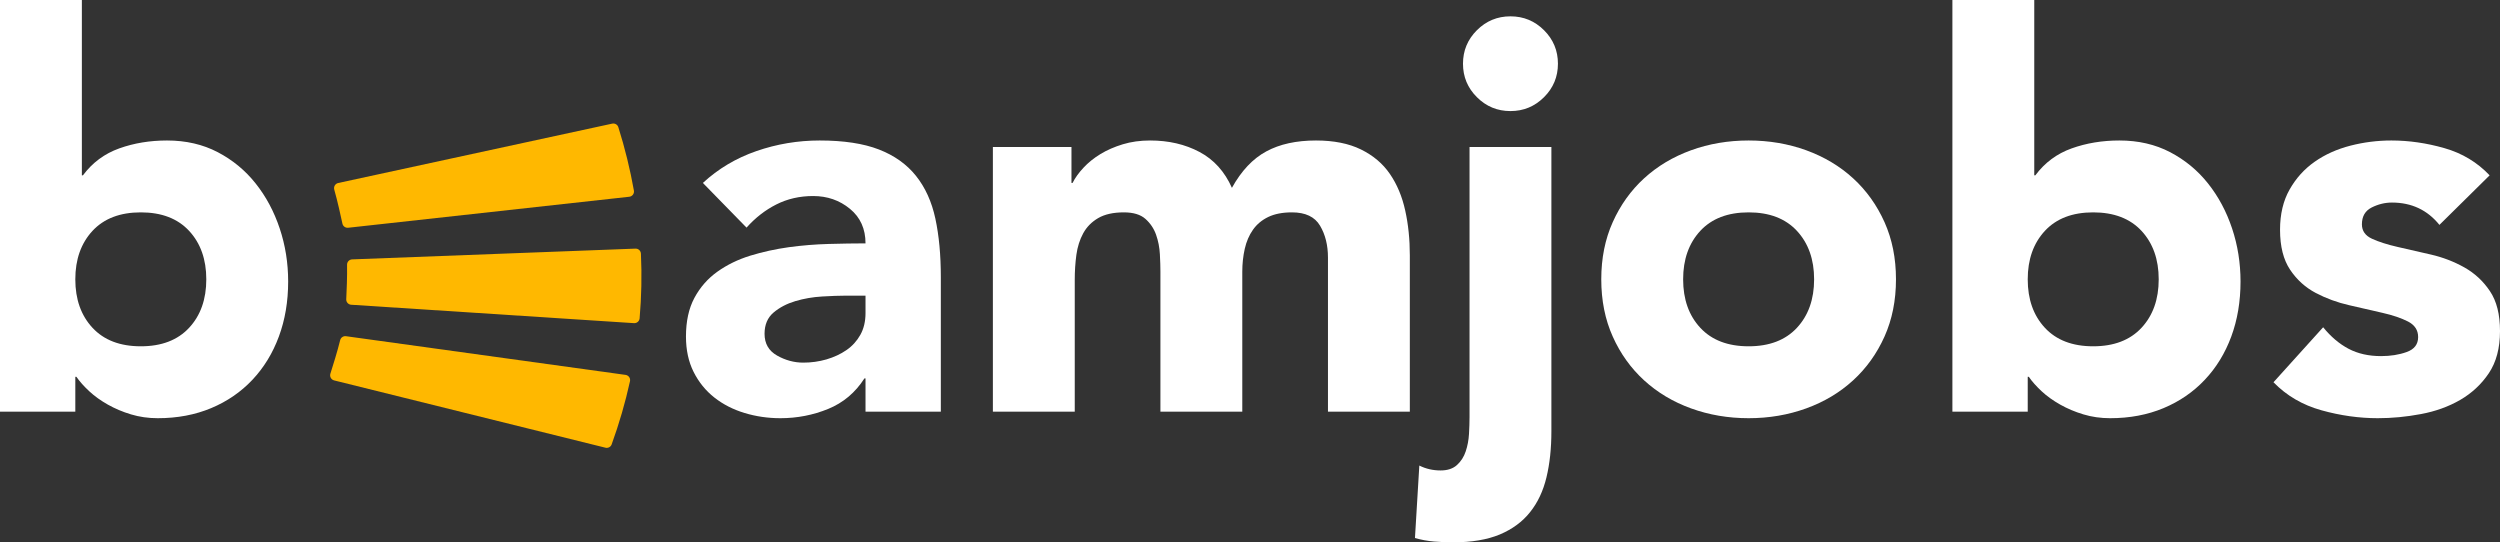 <svg width="189" height="41" viewBox="0 0 189 41" fill="none" xmlns="http://www.w3.org/2000/svg">
  <rect x="0" y="0" width="189" height="41" fill="#333333" stroke="none"/>
  <path d="M0 0H6.189V13.255H6.271C6.986 12.295 7.901 11.617 9.015 11.219C10.129 10.82 11.332 10.621 12.625 10.621C14.055 10.621 15.335 10.916 16.462 11.505C17.59 12.096 18.546 12.884 19.33 13.874C20.114 14.861 20.719 15.992 21.145 17.268C21.572 18.544 21.785 19.883 21.785 21.281C21.785 22.791 21.551 24.179 21.083 25.441C20.616 26.704 19.949 27.794 19.082 28.713C18.216 29.632 17.177 30.346 15.967 30.853C14.757 31.36 13.409 31.616 11.924 31.616C11.209 31.616 10.535 31.518 9.902 31.327C9.269 31.137 8.685 30.888 8.149 30.586C7.612 30.283 7.145 29.948 6.746 29.577C6.347 29.206 6.024 28.844 5.776 28.487H5.694V31.12H0V0ZM5.694 21.117C5.694 22.628 6.127 23.849 6.993 24.782C7.86 25.714 9.077 26.18 10.645 26.18C12.213 26.18 13.43 25.714 14.296 24.782C15.163 23.849 15.596 22.628 15.596 21.117C15.596 19.61 15.163 18.389 14.296 17.453C13.43 16.521 12.213 16.055 10.645 16.055C9.077 16.055 7.86 16.521 6.993 17.453C6.127 18.389 5.694 19.61 5.694 21.117Z" fill="#FFFFFF"/>
  <path d="M65.433 28.609H65.35C64.663 29.681 63.748 30.45 62.607 30.916C61.465 31.382 60.262 31.616 58.996 31.616C58.061 31.616 57.16 31.485 56.294 31.224C55.428 30.962 54.664 30.572 54.004 30.052C53.344 29.531 52.822 28.885 52.436 28.116C52.051 27.347 51.859 26.456 51.859 25.441C51.859 24.288 52.072 23.312 52.498 22.519C52.925 21.723 53.502 21.063 54.231 20.542C54.96 20.022 55.792 19.615 56.727 19.326C57.663 19.04 58.632 18.828 59.636 18.688C60.64 18.552 61.644 18.47 62.648 18.443C63.652 18.416 64.58 18.399 65.433 18.399C65.433 17.303 65.041 16.431 64.257 15.788C63.473 15.142 62.545 14.82 61.472 14.82C60.454 14.82 59.526 15.033 58.687 15.458C57.848 15.883 57.099 16.467 56.438 17.208L53.138 13.83C54.293 12.762 55.641 11.957 57.181 11.423C58.721 10.889 60.317 10.621 61.967 10.621C63.782 10.621 65.275 10.848 66.444 11.3C67.613 11.753 68.548 12.418 69.249 13.296C69.951 14.174 70.439 15.251 70.714 16.529C70.989 17.805 71.127 19.28 71.127 20.954V31.12H65.433V28.609ZM63.906 22.352C63.439 22.352 62.854 22.374 62.153 22.415C61.452 22.456 60.777 22.573 60.131 22.764C59.485 22.958 58.935 23.244 58.481 23.628C58.027 24.013 57.8 24.547 57.8 25.234C57.8 25.976 58.116 26.524 58.749 26.881C59.382 27.238 60.042 27.415 60.729 27.415C61.334 27.415 61.919 27.333 62.483 27.17C63.047 27.003 63.549 26.772 63.989 26.469C64.429 26.167 64.779 25.782 65.041 25.316C65.302 24.85 65.433 24.302 65.433 23.669V22.352H63.906Z" fill="#FFFFFF"/>
  <path d="M75.062 11.115H81.003V13.83H81.086C81.278 13.446 81.553 13.064 81.911 12.68C82.269 12.295 82.695 11.952 83.19 11.649C83.685 11.347 84.249 11.101 84.882 10.908C85.514 10.717 86.202 10.621 86.944 10.621C88.347 10.621 89.592 10.908 90.678 11.486C91.765 12.061 92.583 12.966 93.133 14.201C93.848 12.912 94.715 11.993 95.733 11.445C96.751 10.894 98.003 10.621 99.487 10.621C100.836 10.621 101.97 10.848 102.891 11.3C103.812 11.753 104.542 12.369 105.077 13.151C105.615 13.934 106.001 14.853 106.233 15.91C106.468 16.965 106.583 18.1 106.583 19.307V31.12H100.394V19.471C100.394 18.538 100.194 17.734 99.796 17.064C99.399 16.39 98.689 16.055 97.672 16.055C96.957 16.055 96.358 16.172 95.877 16.404C95.396 16.638 95.01 16.96 94.722 17.372C94.433 17.783 94.227 18.263 94.103 18.811C93.979 19.362 93.917 19.937 93.917 20.542V31.12H87.728V20.542C87.728 20.185 87.715 19.746 87.687 19.223C87.659 18.702 87.563 18.209 87.398 17.742C87.233 17.276 86.965 16.878 86.594 16.548C86.222 16.218 85.679 16.055 84.964 16.055C84.166 16.055 83.52 16.199 83.025 16.486C82.53 16.775 82.151 17.159 81.89 17.639C81.629 18.119 81.457 18.661 81.374 19.266C81.292 19.869 81.251 20.501 81.251 21.158V31.12H75.062V11.115Z" fill="#FFFFFF"/>
  <path d="M117.285 32.603C117.285 33.893 117.162 35.051 116.914 36.082C116.668 37.112 116.255 37.99 115.676 38.715C115.1 39.443 114.334 40.005 113.386 40.406C112.438 40.801 111.26 41 109.859 41C109.392 41 108.911 40.981 108.416 40.94C107.919 40.899 107.438 40.809 106.971 40.673L107.301 35.196C107.796 35.444 108.331 35.566 108.911 35.566C109.433 35.566 109.845 35.43 110.148 35.155C110.449 34.882 110.67 34.539 110.807 34.127C110.946 33.715 111.028 33.276 111.056 32.81C111.083 32.341 111.097 31.916 111.097 31.532V11.115H117.285V32.603ZM110.602 4.817C110.602 3.828 110.952 2.985 111.654 2.284C112.356 1.584 113.2 1.235 114.19 1.235C115.181 1.235 116.026 1.584 116.728 2.284C117.43 2.985 117.78 3.828 117.78 4.817C117.78 5.804 117.43 6.649 116.728 7.347C116.026 8.048 115.181 8.397 114.19 8.397C113.2 8.397 112.356 8.048 111.654 7.347C110.952 6.649 110.602 5.804 110.602 4.817Z" fill="#FFFFFF"/>
  <path d="M121.056 21.117C121.056 19.525 121.343 18.086 121.922 16.796C122.499 15.507 123.291 14.4 124.294 13.481C125.3 12.562 126.48 11.857 127.844 11.36C129.204 10.867 130.655 10.621 132.196 10.621C133.737 10.621 135.188 10.867 136.549 11.36C137.91 11.857 139.093 12.562 140.096 13.481C141.101 14.4 141.891 15.507 142.47 16.796C143.047 18.086 143.336 19.525 143.336 21.117C143.336 22.71 143.047 24.152 142.47 25.441C141.891 26.731 141.101 27.835 140.096 28.754C139.093 29.672 137.91 30.381 136.549 30.875C135.188 31.368 133.737 31.616 132.196 31.616C130.655 31.616 129.204 31.368 127.844 30.875C126.48 30.381 125.3 29.672 124.294 28.754C123.291 27.835 122.499 26.731 121.922 25.441C121.343 24.152 121.056 22.71 121.056 21.117ZM127.245 21.117C127.245 22.628 127.677 23.849 128.543 24.782C129.409 25.714 130.628 26.18 132.196 26.18C133.765 26.18 134.981 25.714 135.847 24.782C136.713 23.849 137.147 22.628 137.147 21.117C137.147 19.61 136.713 18.389 135.847 17.453C134.981 16.521 133.765 16.055 132.196 16.055C130.628 16.055 129.409 16.521 128.543 17.453C127.677 18.389 127.245 19.61 127.245 21.117Z" fill="#FFFFFF"/>
  <path d="M147.601 0H153.79V13.255H153.872C154.588 12.295 155.501 11.617 156.616 11.219C157.73 10.82 158.933 10.621 160.225 10.621C161.657 10.621 162.936 10.916 164.064 11.505C165.19 12.096 166.146 12.884 166.93 13.874C167.715 14.861 168.318 15.992 168.745 17.268C169.171 18.544 169.384 19.883 169.384 21.281C169.384 22.791 169.152 24.179 168.685 25.441C168.217 26.704 167.551 27.794 166.682 28.713C165.816 29.632 164.777 30.346 163.567 30.853C162.356 31.36 161.009 31.616 159.526 31.616C158.81 31.616 158.135 31.518 157.504 31.327C156.87 31.137 156.285 30.888 155.749 30.586C155.214 30.283 154.744 29.948 154.345 29.577C153.949 29.206 153.624 28.844 153.378 28.486H153.296V31.12H147.601V0ZM153.296 21.117C153.296 22.628 153.727 23.849 154.594 24.782C155.46 25.714 156.678 26.18 158.244 26.18C159.812 26.18 161.031 25.714 161.897 24.782C162.764 23.849 163.198 22.628 163.198 21.117C163.198 19.61 162.764 18.389 161.897 17.453C161.031 16.521 159.812 16.055 158.244 16.055C156.678 16.055 155.46 16.521 154.594 17.453C153.727 18.389 153.296 19.61 153.296 21.117Z" fill="#FFFFFF"/>
  <path d="M184.421 17.001C183.511 15.875 182.314 15.313 180.83 15.313C180.308 15.313 179.797 15.436 179.303 15.684C178.808 15.932 178.56 16.358 178.56 16.96C178.56 17.453 178.816 17.819 179.325 18.05C179.833 18.285 180.48 18.489 181.262 18.669C182.046 18.847 182.885 19.04 183.778 19.245C184.675 19.452 185.513 19.773 186.298 20.212C187.082 20.651 187.727 21.248 188.235 22.004C188.746 22.759 189 23.767 189 25.03C189 26.319 188.716 27.383 188.153 28.219C187.59 29.056 186.866 29.727 185.986 30.237C185.106 30.744 184.117 31.101 183.016 31.305C181.918 31.513 180.83 31.616 179.756 31.616C178.355 31.616 176.936 31.417 175.507 31.019C174.076 30.621 172.865 29.915 171.876 28.898L175.63 24.741C176.21 25.455 176.849 25.997 177.549 26.366C178.251 26.736 179.07 26.922 180.005 26.922C180.721 26.922 181.366 26.821 181.942 26.614C182.522 26.409 182.811 26.03 182.811 25.482C182.811 24.959 182.554 24.569 182.046 24.307C181.538 24.048 180.893 23.827 180.109 23.65C179.325 23.47 178.486 23.279 177.592 23.072C176.696 22.868 175.857 22.56 175.073 22.148C174.289 21.736 173.644 21.153 173.136 20.398C172.627 19.643 172.371 18.634 172.371 17.372C172.371 16.191 172.611 15.177 173.095 14.326C173.576 13.476 174.207 12.775 174.991 12.227C175.775 11.677 176.677 11.273 177.693 11.011C178.713 10.75 179.743 10.621 180.789 10.621C182.109 10.621 183.442 10.812 184.789 11.197C186.139 11.581 187.279 12.268 188.216 13.255L184.421 17.001Z" fill="#FFFFFF"/>
  <path fill-rule="evenodd" clip-rule="evenodd" d="M26.159 25.417C25.954 25.387 25.761 25.521 25.715 25.723C25.515 26.54 25.166 27.661 24.977 28.251C24.944 28.357 24.955 28.471 25.009 28.567C25.062 28.663 25.154 28.731 25.261 28.759C27.982 29.433 43.267 33.225 45.771 33.846C45.969 33.897 46.171 33.789 46.241 33.597C46.813 32.02 47.275 30.424 47.627 28.821C47.651 28.713 47.628 28.598 47.565 28.507C47.501 28.418 47.403 28.357 47.293 28.341C44.496 27.955 28.753 25.775 26.159 25.417ZM26.621 19.609C26.401 19.619 26.23 19.802 26.238 20.022C26.255 20.868 26.206 22.027 26.176 22.625C26.166 22.84 26.332 23.025 26.549 23.039C29.266 23.216 45.235 24.253 47.932 24.43C48.148 24.444 48.336 24.282 48.355 24.066C48.497 22.436 48.53 20.803 48.454 19.175C48.444 18.957 48.259 18.788 48.041 18.796C45.323 18.899 29.352 19.505 26.621 19.609ZM25.568 13.835C25.459 13.859 25.365 13.927 25.309 14.023C25.253 14.119 25.239 14.234 25.272 14.342C25.511 15.18 25.765 16.333 25.887 16.907C25.93 17.106 26.117 17.239 26.321 17.218C28.918 16.931 44.781 15.182 47.575 14.874C47.684 14.862 47.784 14.806 47.85 14.717C47.916 14.63 47.943 14.518 47.924 14.41C47.637 12.796 47.244 11.194 46.746 9.613C46.684 9.419 46.483 9.302 46.281 9.347C43.742 9.896 28.323 13.24 25.568 13.835Z" fill="#FFB800"/>
</svg>
